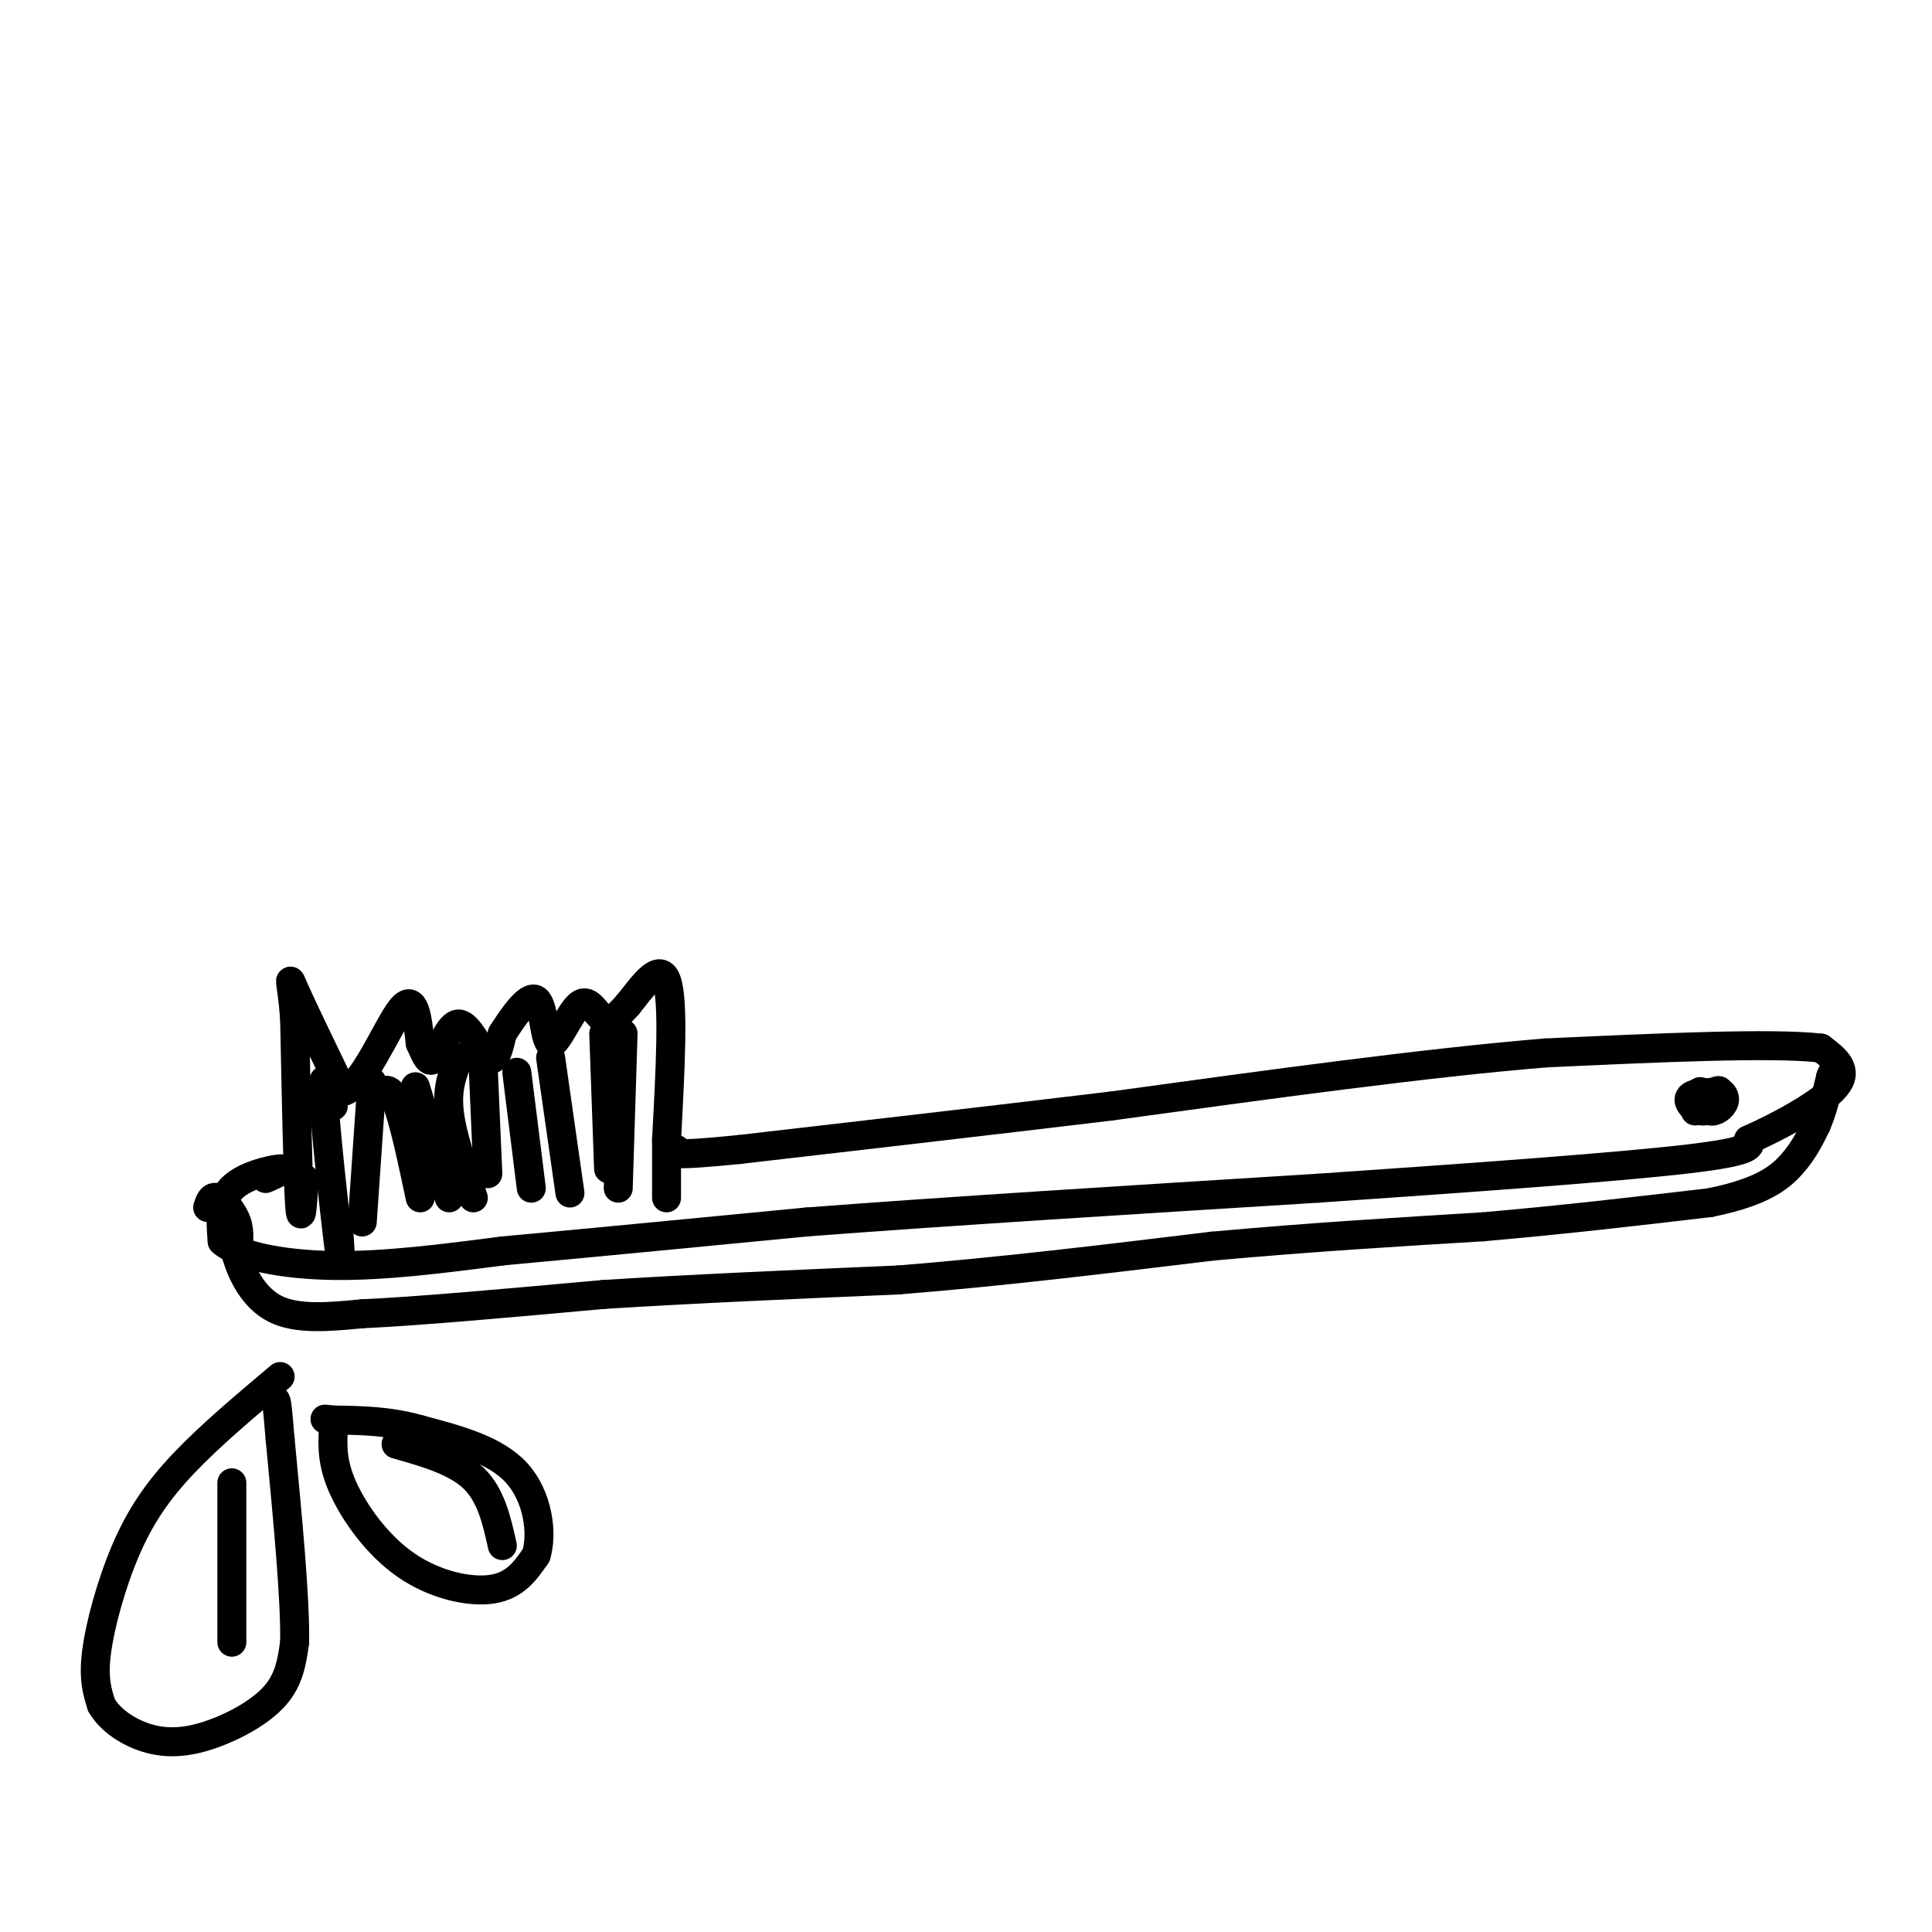 <svg viewBox='0 0 400 400' version='1.1' xmlns='http://www.w3.org/2000/svg' xmlns:xlink='http://www.w3.org/1999/xlink'><g fill='none' stroke='#000000' stroke-width='6' stroke-linecap='round' stroke-linejoin='round'><path d='M63,244c-0.333,5.250 -0.667,10.500 -1,5c-0.333,-5.500 -0.667,-21.750 -1,-38'/><path d='M61,211c-0.600,-8.178 -1.600,-9.622 0,-6c1.600,3.622 5.800,12.311 10,21'/><path d='M71,226c4.044,-0.822 9.156,-13.378 12,-17c2.844,-3.622 3.422,1.689 4,7'/><path d='M87,216c1.081,2.314 1.785,4.600 3,3c1.215,-1.600 2.943,-7.085 5,-7c2.057,0.085 4.445,5.738 6,7c1.555,1.262 2.278,-1.869 3,-5'/><path d='M104,214c1.948,-3.050 5.318,-8.176 7,-7c1.682,1.176 1.678,8.656 3,9c1.322,0.344 3.971,-6.446 6,-8c2.029,-1.554 3.437,2.127 5,3c1.563,0.873 3.282,-1.064 5,-3'/><path d='M130,208c2.556,-3.044 6.444,-9.156 8,-5c1.556,4.156 0.778,18.578 0,33'/><path d='M138,236c0.000,7.500 0.000,9.750 0,12'/><path d='M55,244c2.333,-1.044 4.667,-2.089 3,-2c-1.667,0.089 -7.333,1.311 -10,4c-2.667,2.689 -2.333,6.844 -2,11'/><path d='M46,257c3.244,2.956 12.356,4.844 23,5c10.644,0.156 22.822,-1.422 35,-3'/><path d='M104,259c16.333,-1.500 39.667,-3.750 63,-6'/><path d='M167,253c28.167,-2.167 67.083,-4.583 106,-7'/><path d='M273,246c32.800,-2.244 61.800,-4.356 76,-6c14.200,-1.644 13.600,-2.822 13,-4'/><path d='M362,236c6.156,-2.711 15.044,-7.489 18,-11c2.956,-3.511 -0.022,-5.756 -3,-8'/><path d='M377,217c-10.000,-1.167 -33.500,-0.083 -57,1'/><path d='M320,218c-24.500,2.000 -57.250,6.500 -90,11'/><path d='M230,229c-27.833,3.333 -52.417,6.167 -77,9'/><path d='M153,238c-15.000,1.500 -14.000,0.750 -13,0'/><path d='M140,238c-2.167,0.000 -1.083,0.000 0,0'/><path d='M352,226c0.470,1.833 0.940,3.667 2,4c1.060,0.333 2.708,-0.833 3,-2c0.292,-1.167 -0.774,-2.333 -2,-2c-1.226,0.333 -2.613,2.167 -4,4'/><path d='M351,230c0.911,0.007 5.189,-1.976 5,-3c-0.189,-1.024 -4.844,-1.089 -6,0c-1.156,1.089 1.189,3.332 3,3c1.811,-0.332 3.089,-3.238 3,-4c-0.089,-0.762 -1.544,0.619 -3,2'/><path d='M353,228c-0.167,0.333 0.917,0.167 2,0'/><path d='M355,228c0.333,0.167 0.167,0.583 0,1'/><path d='M69,229c-1.178,-4.267 -2.356,-8.533 -2,-2c0.356,6.533 2.244,23.867 3,30c0.756,6.133 0.378,1.067 0,-4'/><path d='M77,224c0.000,0.000 -2.000,29.000 -2,29'/><path d='M78,227c1.250,-1.250 2.500,-2.500 4,1c1.500,3.500 3.250,11.750 5,20'/><path d='M86,225c0.000,0.000 7.000,23.000 7,23'/><path d='M95,219c-1.250,3.083 -2.500,6.167 -2,11c0.500,4.833 2.750,11.417 5,18'/><path d='M100,220c0.000,0.000 1.000,23.000 1,23'/><path d='M107,222c0.000,0.000 3.000,24.000 3,24'/><path d='M114,219c0.000,0.000 4.000,28.000 4,28'/><path d='M125,214c0.000,0.000 1.000,28.000 1,28'/><path d='M129,214c0.000,0.000 -1.000,32.000 -1,32'/><path d='M43,250c0.400,-1.244 0.800,-2.489 2,-2c1.200,0.489 3.200,2.711 4,5c0.800,2.289 0.400,4.644 0,7'/><path d='M49,260c0.978,3.489 3.422,8.711 8,11c4.578,2.289 11.289,1.644 18,1'/><path d='M75,272c11.333,-0.500 30.667,-2.250 50,-4'/><path d='M125,268c18.500,-1.167 39.750,-2.083 61,-3'/><path d='M186,265c21.000,-1.667 43.000,-4.333 65,-7'/><path d='M251,258c20.167,-1.833 38.083,-2.917 56,-4'/><path d='M307,254c17.167,-1.500 32.083,-3.250 47,-5'/><path d='M354,249c10.867,-2.200 14.533,-5.200 17,-8c2.467,-2.800 3.733,-5.400 5,-8'/><path d='M376,233c1.333,-3.000 2.167,-6.500 3,-10'/><path d='M379,223c0.667,-1.833 0.833,-1.417 1,-1'/><path d='M58,285c-7.280,6.131 -14.560,12.262 -20,18c-5.440,5.738 -9.042,11.083 -12,18c-2.958,6.917 -5.274,15.405 -6,21c-0.726,5.595 0.137,8.298 1,11'/><path d='M21,353c1.826,3.255 5.892,5.893 10,7c4.108,1.107 8.260,0.683 13,-1c4.740,-1.683 10.069,-4.624 13,-8c2.931,-3.376 3.466,-7.188 4,-11'/><path d='M61,340c0.167,-8.833 -1.417,-25.417 -3,-42'/><path d='M58,298c-0.667,-8.333 -0.833,-8.167 -1,-8'/><path d='M69,296c-0.143,3.452 -0.286,6.905 2,12c2.286,5.095 7.000,11.833 13,16c6.000,4.167 13.286,5.762 18,5c4.714,-0.762 6.857,-3.881 9,-7'/><path d='M111,322c1.400,-4.467 0.400,-12.133 -4,-17c-4.400,-4.867 -12.200,-6.933 -20,-9'/><path d='M87,296c-6.333,-1.833 -12.167,-1.917 -18,-2'/><path d='M69,294c-3.000,-0.333 -1.500,-0.167 0,0'/><path d='M48,307c0.000,0.000 0.000,33.000 0,33'/><path d='M82,299c6.167,1.750 12.333,3.500 16,7c3.667,3.500 4.833,8.750 6,14'/></g>
</svg>